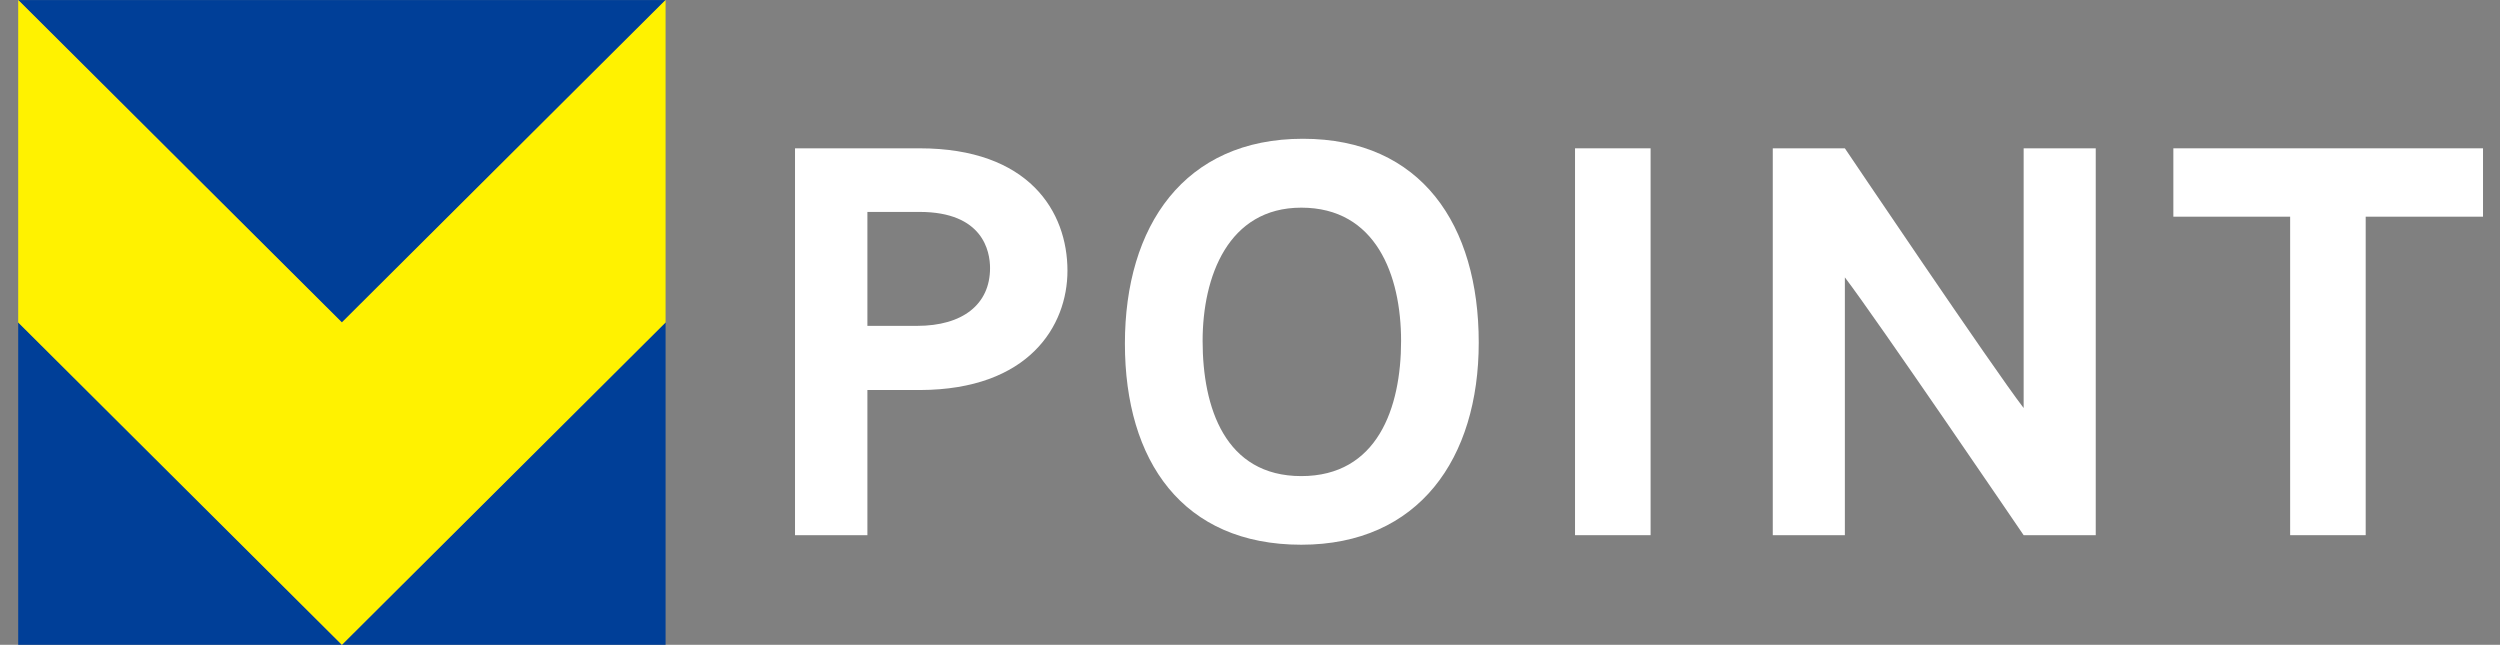 <svg width="221" height="57" xmlns="http://www.w3.org/2000/svg" xmlns:xlink="http://www.w3.org/1999/xlink" xml:space="preserve" overflow="hidden"><rect width="100%" height="100%" fill="#808080" stroke="none"/><defs><clipPath id="clip0"><rect x="504" y="487" width="221" height="57"/></clipPath></defs><g clip-path="url(#clip0)" transform="translate(-504 -487)"><path d="M0 57 28.503 57 0 28.5Z" fill="#003F98" transform="matrix(1.004 0 0 1 505.609 487)"/><path d="M57 57 57 28.5 28.5 57Z" fill="#003F98" transform="matrix(1.004 0 0 1 505.609 487)"/><path d="M57 0.003 0.003 0.003 28.5 28.503Z" fill="#003F98" transform="matrix(1.004 0 0 1 505.609 487)"/><path d="M28.5 28.503 0 0 0 28.503 28.5 57 57 28.503 57 0Z" fill="#FFF200" transform="matrix(1.004 0 0 1 505.609 487)"/><path d="M79.362 13.111C88.987 13.111 92.385 18.688 92.385 23.934 92.385 28.806 88.987 34.45 79.407 34.478L74.77 34.478 74.77 47.31 68.397 47.31 68.397 13.111 79.362 13.111ZM79.15 28.806C83.155 28.806 85.569 26.909 85.569 23.7 85.569 22.224 84.96 18.734 79.362 18.734L74.77 18.734 74.77 28.806 79.15 28.806Z" fill="#FFFFFF" transform="matrix(1.004 0 0 1 505.609 487)"/><path d="M128.597 30.282C128.597 40.52 123.33 48.154 112.973 48.154 102.526 48.154 97.443 40.754 97.443 30.374 97.443 19.976 102.666 12.267 113.113 12.267 123.562 12.269 128.597 19.904 128.597 30.282M121.76 30.139C121.76 24.307 119.534 18.357 112.975 18.357 106.533 18.357 104.285 24.449 104.285 30.139 104.285 36.02 106.253 42.087 112.975 42.087 119.672 42.087 121.76 36.066 121.76 30.139" fill="#FFFFFF" transform="matrix(1.004 0 0 1 505.609 487)"/><path d="M137.075 13.111 143.729 13.111 143.729 47.31 137.075 47.31Z" fill="#FFFFFF" transform="matrix(1.004 0 0 1 505.609 487)"/><path d="M176.575 47.31C176.575 47.31 163.48 27.985 160.834 24.521L160.834 47.31 154.486 47.31 154.486 13.111 160.834 13.111C160.834 13.111 173.929 32.625 176.575 36.069L176.575 13.111 182.923 13.111 182.923 47.31 176.575 47.31Z" fill="#FFFFFF" transform="matrix(1.004 0 0 1 505.609 487)"/><path d="M206.691 19.155 206.691 47.31 200.04 47.31 200.04 19.155 189.757 19.155 189.757 13.111 217.021 13.111 217.021 19.155Z" fill="#FFFFFF" transform="matrix(1.004 0 0 1 505.609 487)"/></g></svg>